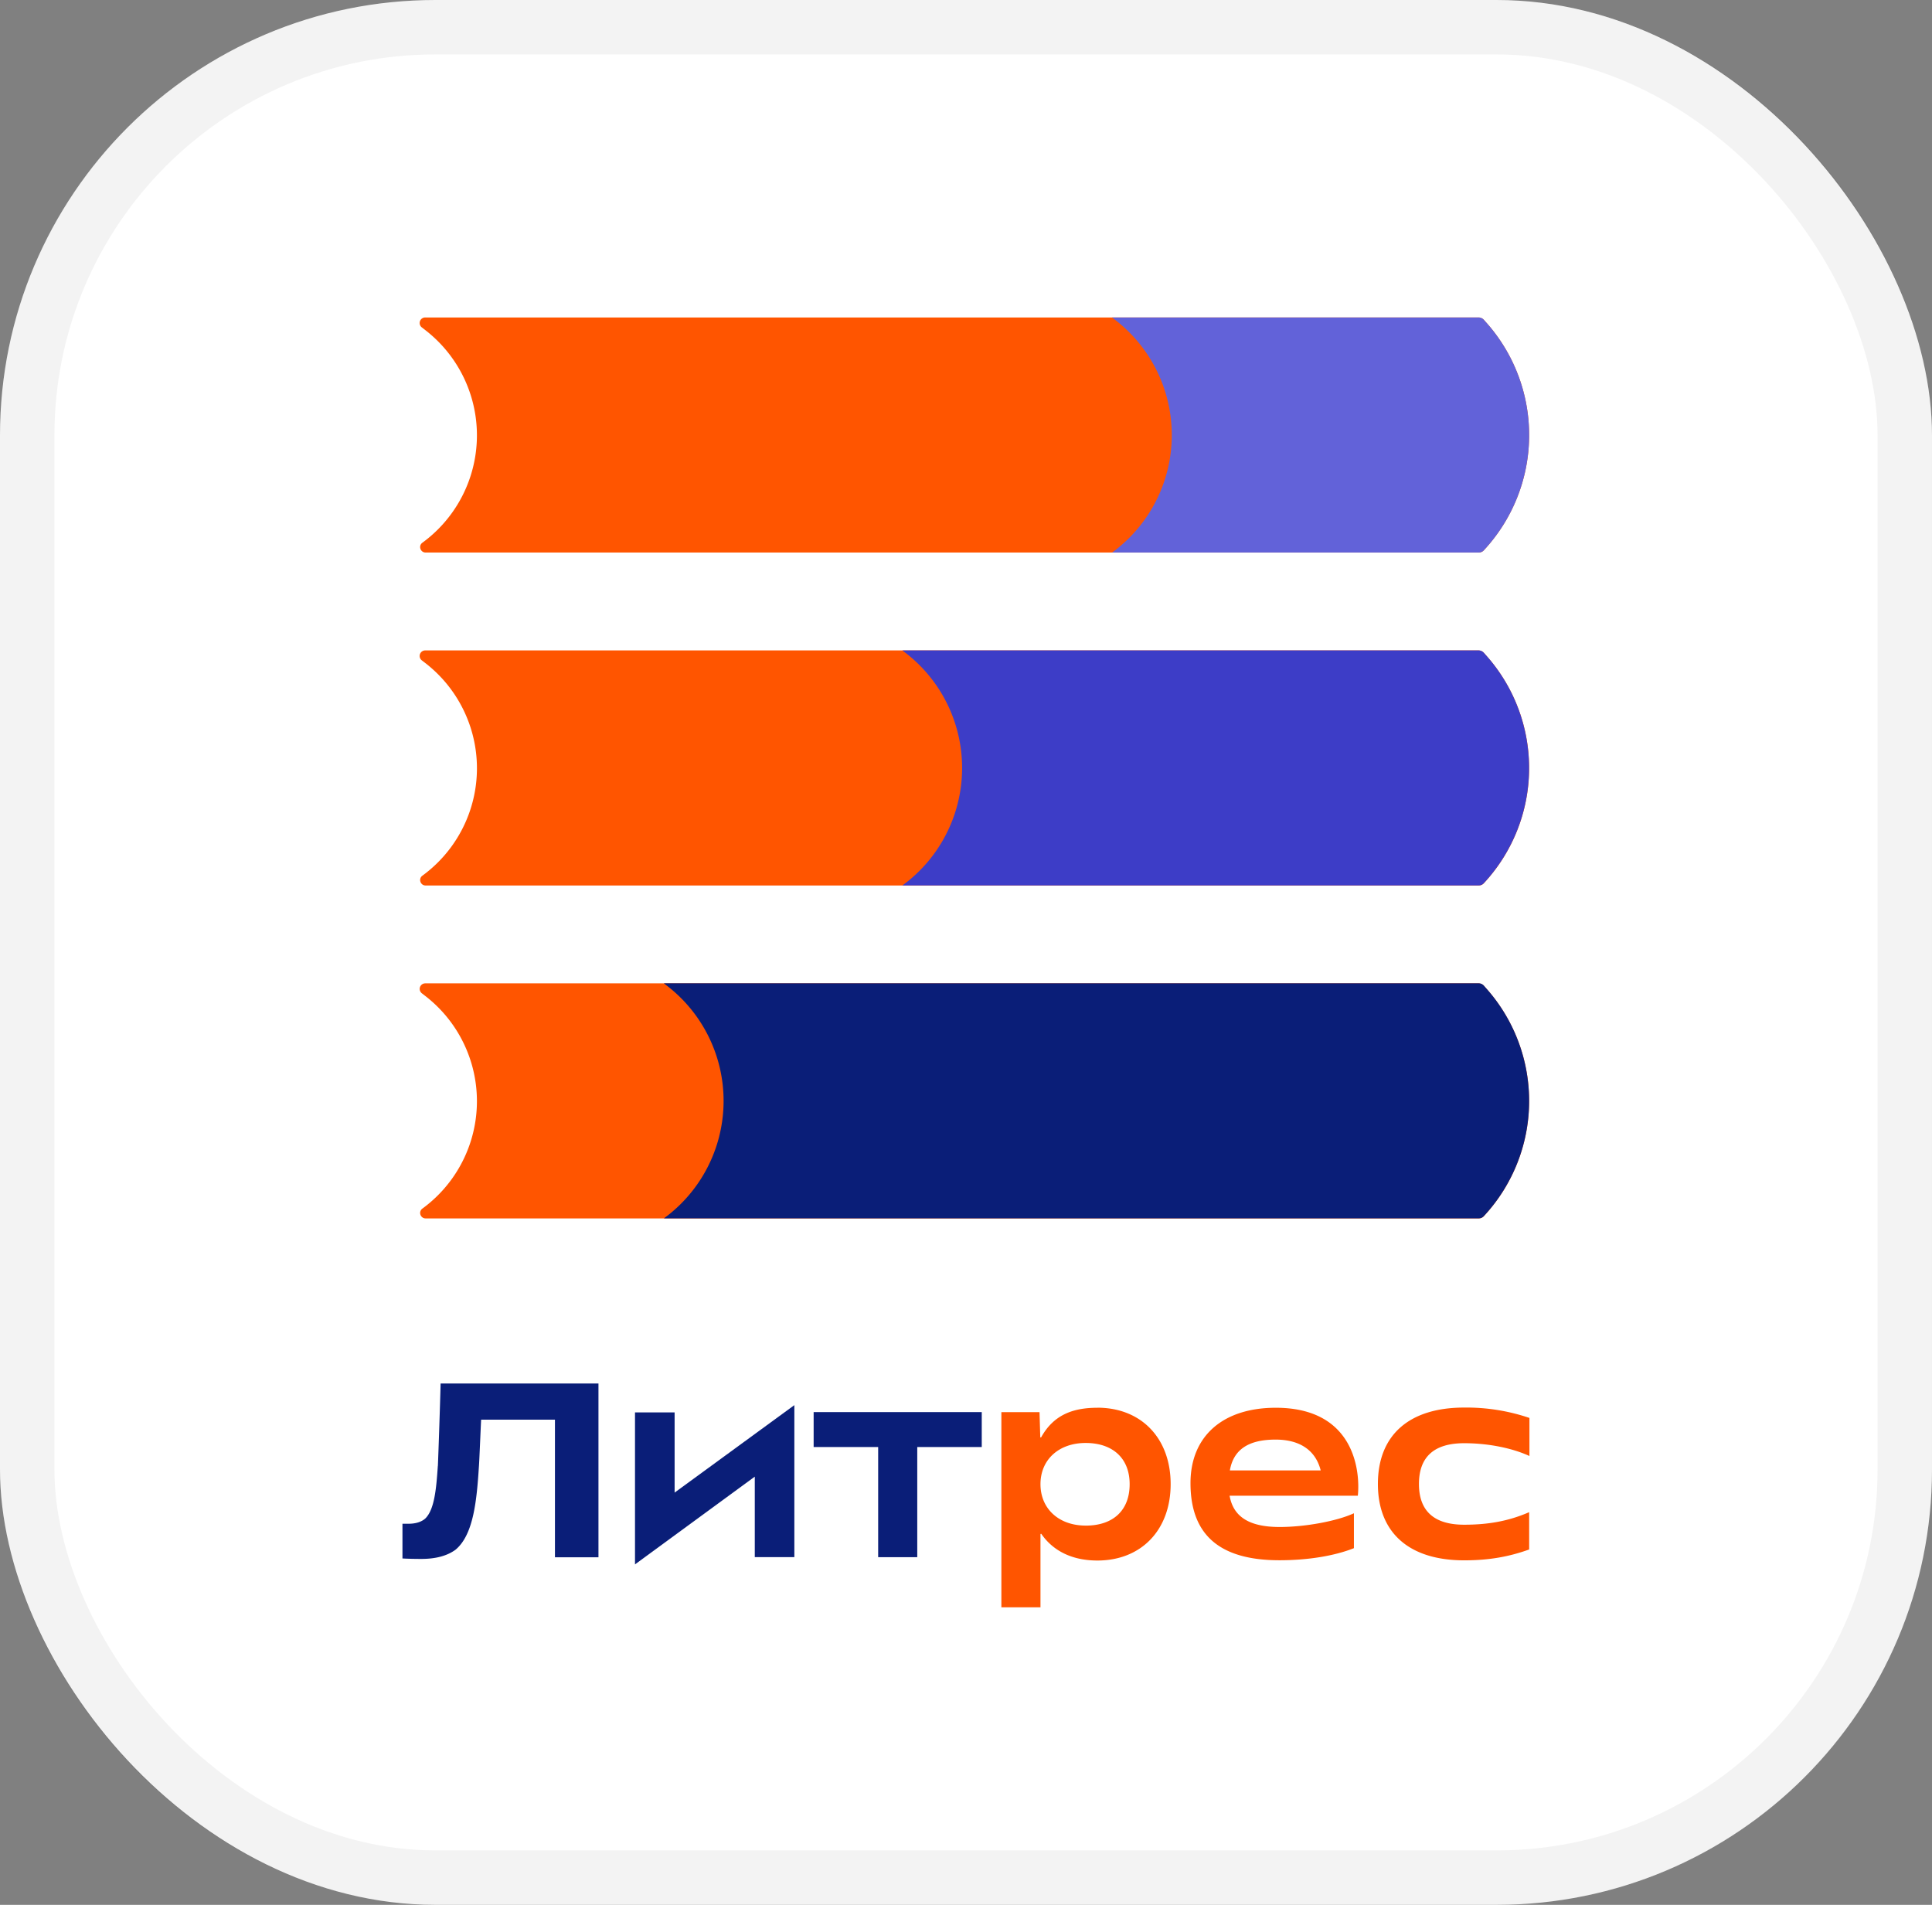 <svg width="71" height="70" fill="none" xmlns="http://www.w3.org/2000/svg"><rect width="100%" height="100%" fill="#808080" stroke="none"/><rect width="71" height="70" rx="16" fill="#fff"/><rect x="1" y="1" width="69" height="68" rx="15" stroke="#000" stroke-opacity=".05" stroke-width="2"/><path d="m15.501 12.03.13.102a4.888 4.888 0 0 1-.11 7.813c-.155.115-.072.36.122.36h38.699c.072 0 .142-.03.19-.085a6.216 6.216 0 0 0 .12-8.33l-.118-.133a.267.267 0 0 0-.2-.091H15.631a.204.204 0 0 0-.13.365ZM15.501 24.267l.13.1a4.888 4.888 0 0 1-.11 7.814c-.155.116-.072.36.122.36h38.699c.072 0 .142-.03.19-.084a6.216 6.216 0 0 0 .12-8.33l-.118-.133a.267.267 0 0 0-.2-.092H15.631a.204.204 0 0 0-.13.365ZM15.501 36.501l.13.101a4.888 4.888 0 0 1-.11 7.813c-.155.116-.072.36.122.36h38.699c.072 0 .142-.03.19-.084a6.216 6.216 0 0 0 .12-8.33l-.118-.133a.259.259 0 0 0-.2-.091H15.631a.204.204 0 0 0-.13.364Z" fill="#F50"/><path d="m40.87 11.668.12.094a5.344 5.344 0 0 1-.12 8.542h13.473c.072 0 .142-.03.19-.084a6.216 6.216 0 0 0 .12-8.33l-.118-.133a.267.267 0 0 0-.2-.091H40.869v.002Z" fill="#6262D9"/><path d="m33.164 23.903.12.093a5.344 5.344 0 0 1-.12 8.542H54.34c.072 0 .142-.03.19-.083a6.216 6.216 0 0 0 .12-8.33l-.118-.134a.267.267 0 0 0-.2-.09H33.164v.002Z" fill="#3D3DC7"/><path d="m24.398 36.137.12.093a5.344 5.344 0 0 1-.12 8.543h29.944c.073 0 .142-.03.19-.084a6.216 6.216 0 0 0 .12-8.33l-.117-.134a.259.259 0 0 0-.2-.09H24.398v.002ZM16.09 53.87c-.056.815-.118 1.593-.458 1.93-.135.124-.35.195-.61.195h-.232v1.276c.145.01.44.017.692.017.54 0 .952-.115 1.257-.337.664-.55.782-1.815.862-3.081.017-.23.055-1.205.08-1.7h2.713v5.057h1.599v-6.385h-5.801c-.018.727-.073 2.382-.1 3.028h-.003ZM29.901 53.177h2.371v4.047h1.437v-4.047h2.37v-1.284h-6.178v1.284ZM24.792 51.903h-1.456v5.586l4.402-3.224v2.958h1.454v-5.586l-4.4 3.214v-2.948Z" fill="#0A1E78"/><path d="M40.33 51.733c-.897 0-1.606.257-2.066 1.082-.017.017-.035.01-.035-.01l-.027-.911H36.8v7.172h1.437v-2.682c0-.017.027-.027.035-.01.457.655 1.176.973 2.056.973 1.616 0 2.693-1.126 2.693-2.808s-1.077-2.808-2.693-2.808l.002.002Zm-.432 4.33c-.987 0-1.661-.62-1.661-1.522 0-.901.674-1.514 1.66-1.514.988 0 1.617.556 1.617 1.514 0 .959-.602 1.523-1.616 1.523ZM46.886 51.733c-1.949 0-3.136 1.045-3.136 2.771 0 1.904 1.077 2.833 3.268 2.833 1.052 0 2.021-.16 2.738-.444V55.61c-.61.284-1.778.505-2.73.505-1.115 0-1.704-.374-1.839-1.15h4.712c.01-.079.017-.205.017-.338 0-.938-.377-2.894-3.035-2.894h.005Zm-.01 1.17c.897 0 1.474.397 1.659 1.133h-3.338c.132-.763.68-1.133 1.679-1.133ZM50.637 54.533c0 1.788 1.142 2.807 3.17 2.807.917 0 1.652-.133 2.389-.399V55.57c-.755.328-1.5.461-2.389.461-1.096 0-1.661-.495-1.661-1.497 0-1.003.565-1.498 1.661-1.498.907 0 1.779.185 2.399.47v-1.399a7.198 7.198 0 0 0-2.399-.381c-2.028 0-3.17 1.017-3.17 2.808Z" fill="#F50"/></svg>